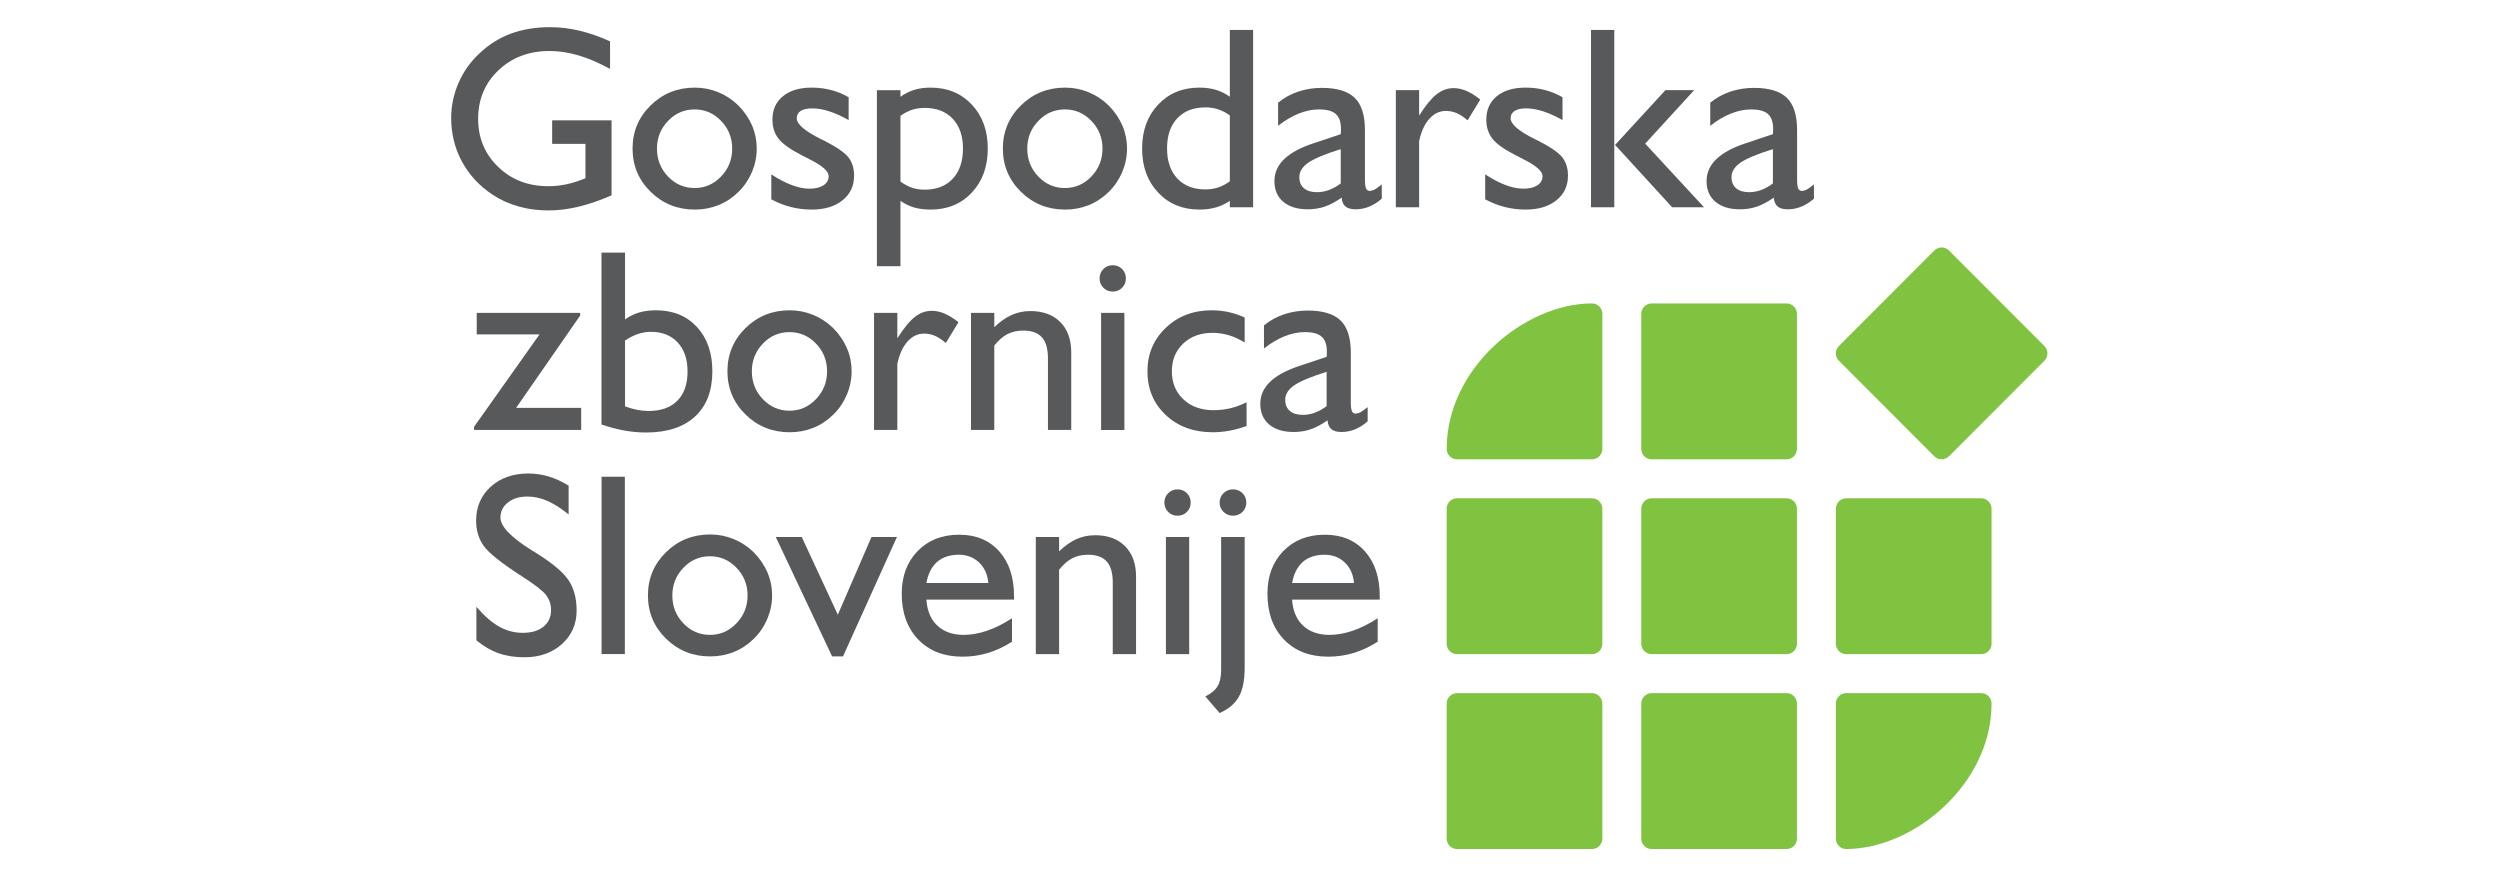 <?xml version="1.0" encoding="UTF-8" standalone="no"?>
<!DOCTYPE svg PUBLIC "-//W3C//DTD SVG 1.1//EN" "http://www.w3.org/Graphics/SVG/1.1/DTD/svg11.dtd">
<svg width="100%" height="100%" viewBox="0 0 554 194" version="1.1" xmlns="http://www.w3.org/2000/svg" xmlns:xlink="http://www.w3.org/1999/xlink" xml:space="preserve" xmlns:serif="http://www.serif.com/" style="fill-rule:evenodd;clip-rule:evenodd;stroke-linejoin:round;stroke-miterlimit:2;">
    <g id="Artboard1" transform="matrix(0.351,0,0,0.213,-61.833,-39.896)">
        <rect x="176.167" y="187.477" width="1578.34" height="910.835" style="fill:none;"/>
        <g transform="matrix(2.206,0,0,1.106,-1242.92,-73.054)">
            <g transform="matrix(1.573,0,0,5.177,1115.97,1034.06)">
                <path d="M0,-28.326L24.555,-28.326C25.591,-28.326 26.434,-27.475 26.434,-26.441L26.434,-1.879C26.434,-0.843 25.591,0 24.555,0L0,0C-1.038,0 -1.885,-0.843 -1.885,-1.879L-1.885,-26.441C-1.885,-27.475 -1.038,-28.326 0,-28.326" style="fill:rgb(128,195,65);fill-rule:nonzero;"/>
            </g>
            <g transform="matrix(1.573,0,0,5.177,1171.65,887.44)">
                <path d="M0,28.319C-1.037,28.326 -1.879,27.476 -1.879,26.44L-1.879,1.878C-1.879,0.843 -1.037,-0.007 0,-0.007L24.562,-0.007C25.598,-0.007 26.447,0.843 26.447,1.878C26.447,16.512 12.331,28.297 0,28.319" style="fill:rgb(128,195,65);fill-rule:nonzero;"/>
            </g>
            <g transform="matrix(1.573,0,0,5.177,1060.27,1034.06)">
                <path d="M0,-28.326L24.555,-28.326C25.591,-28.326 26.439,-27.475 26.439,-26.441L26.439,-1.879C26.439,-0.843 25.591,0 24.555,0L0,0C-1.037,0 -1.885,-0.843 -1.885,-1.879L-1.885,-26.441C-1.885,-27.475 -1.037,-28.326 0,-28.326" style="fill:rgb(128,195,65);fill-rule:nonzero;"/>
            </g>
            <g transform="matrix(1.573,0,0,5.177,1201.06,664.619)">
                <path d="M0,-37.393L17.368,-20.025C18.095,-19.298 18.095,-18.097 17.368,-17.363L0,0.005C-0.733,0.733 -1.927,0.733 -2.662,0.005L-20.03,-17.363C-20.764,-18.097 -20.764,-19.298 -20.03,-20.025L-2.662,-37.393C-1.927,-38.126 -0.733,-38.126 0,-37.393" style="fill:rgb(128,195,65);fill-rule:nonzero;"/>
            </g>
            <g transform="matrix(1.573,0,0,5.177,1060.27,850.74)">
                <path d="M0,-28.318L24.555,-28.318C25.591,-28.318 26.439,-27.468 26.439,-26.431L26.439,-1.877C26.439,-0.846 25.591,0 24.555,0L0,0C-1.037,0 -1.885,-0.846 -1.885,-1.877L-1.885,-26.431C-1.885,-27.468 -1.037,-28.318 0,-28.318" style="fill:rgb(128,195,65);fill-rule:nonzero;"/>
            </g>
            <g transform="matrix(1.573,0,0,5.177,1171.65,850.74)">
                <path d="M0,-28.318L24.562,-28.318C25.598,-28.318 26.447,-27.468 26.447,-26.431L26.447,-1.877C26.447,-0.846 25.598,0 24.562,0L0,0C-1.037,0 -1.879,-0.846 -1.879,-1.877L-1.879,-26.431C-1.879,-27.468 -1.037,-28.318 0,-28.318" style="fill:rgb(128,195,65);fill-rule:nonzero;"/>
            </g>
            <g transform="matrix(1.573,0,0,5.177,1115.97,850.74)">
                <path d="M0,-28.318L24.555,-28.318C25.591,-28.318 26.434,-27.468 26.434,-26.431L26.434,-1.877C26.434,-0.846 25.591,0 24.555,0L0,0C-1.038,0 -1.885,-0.846 -1.885,-1.877L-1.885,-26.431C-1.885,-27.468 -1.038,-28.318 0,-28.318" style="fill:rgb(128,195,65);fill-rule:nonzero;"/>
            </g>
            <g transform="matrix(1.573,0,0,5.177,1115.97,667.482)">
                <path d="M0,-28.326L24.555,-28.326C25.591,-28.326 26.434,-27.478 26.434,-26.441L26.434,-1.885C26.434,-0.849 25.591,0 24.555,0L0,0C-1.038,0 -1.885,-0.849 -1.885,-1.885L-1.885,-26.441C-1.885,-27.478 -1.038,-28.326 0,-28.326" style="fill:rgb(128,195,65);fill-rule:nonzero;"/>
            </g>
            <g transform="matrix(1.573,0,0,5.177,1098.9,667.482)">
                <path d="M0,-28.326C1.036,-28.326 1.885,-27.478 1.885,-26.441L1.885,-1.885C1.885,-0.849 1.036,0 0,0L-24.555,0C-25.591,0 -26.439,-0.849 -26.439,-1.885C-26.439,-16.519 -12.323,-28.305 0,-28.326" style="fill:rgb(128,195,65);fill-rule:nonzero;"/>
            </g>
            <g transform="matrix(1.573,0,0,5.177,818.306,345.75)">
                <path d="M0,0.547L0,14.18C-2.123,15.1 -4.126,15.791 -6.021,16.246C-7.917,16.694 -9.724,16.924 -11.445,16.924C-13.379,16.924 -15.204,16.688 -16.902,16.207C-18.608,15.736 -20.172,15.027 -21.603,14.092C-24,12.52 -25.863,10.524 -27.192,8.096C-28.52,5.658 -29.181,3 -29.181,0.108C-29.181,-2.055 -28.74,-4.152 -27.868,-6.189C-26.996,-8.217 -25.746,-10.002 -24.134,-11.519C-22.436,-13.164 -20.51,-14.381 -18.379,-15.183C-16.241,-15.976 -13.86,-16.377 -11.218,-16.377C-9.417,-16.377 -7.618,-16.166 -5.817,-15.732C-4.009,-15.301 -2.162,-14.656 -0.275,-13.801L-0.275,-8.799C-2.319,-9.908 -4.237,-10.726 -6.029,-11.252C-7.829,-11.779 -9.575,-12.047 -11.265,-12.047C-15.023,-12.047 -18.136,-10.875 -20.588,-8.533C-23.049,-6.197 -24.275,-3.258 -24.275,0.272C-24.275,3.754 -23.065,6.672 -20.636,9.006C-18.214,11.35 -15.164,12.52 -11.493,12.52C-10.392,12.52 -9.284,12.402 -8.175,12.166C-7.075,11.922 -5.927,11.561 -4.748,11.072L-4.748,4.832L-10.809,4.832L-10.809,0.547L0,0.547Z" style="fill:rgb(88,89,91);fill-rule:nonzero;"/>
            </g>
            <g transform="matrix(1.573,0,0,5.177,831.302,375.166)">
                <path d="M0,0.008C0,1.988 0.668,3.68 2.005,5.07C3.341,6.471 4.953,7.17 6.847,7.17C8.718,7.17 10.33,6.471 11.674,5.063C13.018,3.656 13.686,1.973 13.686,0.008C13.686,-1.951 13.018,-3.625 11.683,-5.015C10.346,-6.416 8.734,-7.115 6.847,-7.115C4.953,-7.115 3.341,-6.416 2.005,-5.015C0.668,-3.625 0,-1.951 0,0.008M-4.441,-0.002C-4.441,-3.082 -3.341,-5.699 -1.148,-7.853C1.046,-10 3.727,-11.076 6.886,-11.076C8.38,-11.076 9.804,-10.795 11.163,-10.236C12.523,-9.678 13.734,-8.877 14.811,-7.83C15.903,-6.722 16.729,-5.512 17.303,-4.191C17.869,-2.871 18.152,-1.471 18.152,-0.002C18.152,1.461 17.861,2.885 17.28,4.268C16.689,5.643 15.872,6.856 14.811,7.885C13.734,8.938 12.531,9.738 11.186,10.274C9.843,10.817 8.412,11.084 6.886,11.084C3.727,11.084 1.046,10.006 -1.148,7.861C-3.341,5.707 -4.441,3.09 -4.441,-0.002" style="fill:rgb(88,89,91);fill-rule:nonzero;"/>
            </g>
            <g transform="matrix(1.573,0,0,5.177,864.023,327.466)">
                <path d="M0,18.434L0,13.899C1.273,14.739 2.5,15.383 3.687,15.832C4.866,16.282 5.951,16.5 6.933,16.5C8.019,16.5 8.876,16.295 9.496,15.887C10.117,15.485 10.432,14.928 10.432,14.221C10.432,13.33 9.276,12.311 6.958,11.155C6.281,10.817 5.754,10.549 5.393,10.346C3.412,9.33 2.052,8.356 1.313,7.413C0.574,6.469 0.205,5.313 0.205,3.946C0.205,2.161 0.841,0.747 2.115,-0.3C3.388,-1.345 5.141,-1.863 7.366,-1.863C8.569,-1.863 9.717,-1.722 10.825,-1.441C11.926,-1.156 13.01,-0.716 14.071,-0.119L14.071,4.034C12.767,3.309 11.572,2.774 10.495,2.428C9.41,2.082 8.38,1.909 7.413,1.909C6.525,1.909 5.841,2.067 5.354,2.373C4.874,2.68 4.631,3.12 4.631,3.709C4.631,4.788 6.108,6.051 9.072,7.514L9.465,7.696C11.784,8.868 13.294,9.889 14.001,10.768C14.708,11.657 15.062,12.772 15.062,14.125C15.062,15.996 14.363,17.497 12.956,18.616C11.548,19.739 9.686,20.297 7.374,20.297C6.037,20.297 4.764,20.139 3.561,19.832C2.351,19.526 1.163,19.063 0,18.434" style="fill:rgb(88,89,91);fill-rule:nonzero;"/>
            </g>
            <g transform="matrix(1.573,0,0,5.177,900.984,459.223)">
                <path d="M0,-22.173L0,-10.245C0.691,-9.735 1.392,-9.366 2.106,-9.122C2.822,-8.886 3.585,-8.769 4.395,-8.769C6.564,-8.769 8.27,-9.429 9.512,-10.757C10.754,-12.085 11.376,-13.909 11.376,-16.228C11.376,-18.532 10.754,-20.339 9.512,-21.653C8.27,-22.966 6.564,-23.626 4.395,-23.626C3.585,-23.626 2.822,-23.509 2.106,-23.28C1.392,-23.052 0.691,-22.683 0,-22.173M-4.284,5.139L-4.284,-26.849L0,-26.849L0,-25.653C0.802,-26.22 1.643,-26.636 2.531,-26.913C3.419,-27.179 4.402,-27.312 5.479,-27.312C8.553,-27.312 11.053,-26.282 12.987,-24.224C14.92,-22.173 15.888,-19.507 15.888,-16.237C15.888,-12.958 14.92,-10.294 12.987,-8.241C11.053,-6.181 8.553,-5.152 5.479,-5.152C4.379,-5.152 3.38,-5.278 2.499,-5.53C1.619,-5.788 0.786,-6.189 0,-6.739L0,5.139L-4.284,5.139Z" style="fill:rgb(88,89,91);fill-rule:nonzero;"/>
            </g>
            <g transform="matrix(1.573,0,0,5.177,937.277,375.166)">
                <path d="M0,0.008C0,1.988 0.668,3.68 2.005,5.07C3.342,6.471 4.954,7.17 6.848,7.17C8.719,7.17 10.331,6.471 11.674,5.063C13.019,3.656 13.687,1.973 13.687,0.008C13.687,-1.951 13.019,-3.625 11.683,-5.015C10.346,-6.416 8.734,-7.115 6.848,-7.115C4.954,-7.115 3.342,-6.416 2.005,-5.015C0.668,-3.625 0,-1.951 0,0.008M-4.44,-0.002C-4.44,-3.082 -3.34,-5.699 -1.147,-7.853C1.046,-10 3.727,-11.076 6.887,-11.076C8.381,-11.076 9.804,-10.795 11.163,-10.236C12.523,-9.678 13.734,-8.877 14.811,-7.83C15.904,-6.722 16.73,-5.512 17.303,-4.191C17.869,-2.871 18.152,-1.471 18.152,-0.002C18.152,1.461 17.861,2.885 17.28,4.268C16.69,5.643 15.872,6.856 14.811,7.885C13.734,8.938 12.532,9.738 11.188,10.274C9.843,10.817 8.412,11.084 6.887,11.084C3.727,11.084 1.046,10.006 -1.147,7.861C-3.34,5.707 -4.44,3.09 -4.44,-0.002" style="fill:rgb(88,89,91);fill-rule:nonzero;"/>
            </g>
            <g transform="matrix(1.573,0,0,5.177,995.249,290.188)">
                <path d="M0,22.355L0,10.382C-0.691,9.888 -1.399,9.527 -2.122,9.283C-2.837,9.046 -3.616,8.929 -4.441,8.929C-6.611,8.929 -8.317,9.589 -9.559,10.91C-10.801,12.23 -11.422,14.054 -11.422,16.373C-11.422,18.693 -10.801,20.515 -9.559,21.845C-8.317,23.173 -6.611,23.834 -4.441,23.834C-3.616,23.834 -2.837,23.716 -2.122,23.482C-1.399,23.236 -0.691,22.869 0,22.355M0,25.91C-0.786,26.445 -1.627,26.845 -2.523,27.105C-3.419,27.363 -4.418,27.498 -5.526,27.498C-8.6,27.498 -11.1,26.468 -13.042,24.408C-14.983,22.355 -15.958,19.691 -15.958,16.412C-15.958,13.142 -14.983,10.476 -13.042,8.425C-11.1,6.367 -8.6,5.337 -5.526,5.337C-4.449,5.337 -3.458,5.47 -2.554,5.736C-1.65,6.005 -0.801,6.429 0,6.996L0,-5.143L4.237,-5.143L4.237,27.08L0,27.08L0,25.91Z" style="fill:rgb(88,89,91);fill-rule:nonzero;"/>
            </g>
            <g transform="matrix(1.573,0,0,5.177,1026.99,342.404)">
                <path d="M0,12.662L0,6.43C-2.854,7.318 -4.826,8.144 -5.904,8.891C-6.988,9.644 -7.531,10.516 -7.531,11.516C-7.531,12.389 -7.247,13.064 -6.69,13.535C-6.132,14.014 -5.345,14.252 -4.331,14.252C-3.577,14.252 -2.837,14.119 -2.122,13.849C-1.399,13.576 -0.691,13.183 0,12.662M0.165,15.242C-0.912,15.996 -1.933,16.539 -2.892,16.869C-3.852,17.199 -4.881,17.363 -5.99,17.363C-7.892,17.363 -9.377,16.908 -10.454,15.996C-11.533,15.086 -12.067,13.828 -12.067,12.232C-12.067,10.73 -11.484,9.408 -10.314,8.269C-9.151,7.137 -7.389,6.178 -5.047,5.392L0,3.709C0.016,3.584 0.024,3.465 0.031,3.34C0.039,3.215 0.047,3.041 0.047,2.812C0.047,1.533 -0.267,0.613 -0.888,0.055C-1.51,-0.504 -2.531,-0.787 -3.961,-0.787C-5.141,-0.787 -6.36,-0.535 -7.625,-0.041C-8.883,0.463 -10.14,1.203 -11.398,2.185L-11.398,-2.006C-10.307,-2.902 -9.087,-3.568 -7.735,-4.025C-6.383,-4.475 -4.952,-4.701 -3.427,-4.701C-0.699,-4.701 1.29,-4.098 2.54,-2.893C3.781,-1.692 4.403,0.258 4.403,2.947L4.403,11.947C4.403,12.705 4.465,13.236 4.599,13.551C4.733,13.865 4.944,14.021 5.259,14.021C5.519,14.021 5.787,13.953 6.077,13.82C6.36,13.678 6.825,13.355 7.468,12.844L7.468,15.432C6.699,16.092 5.927,16.578 5.141,16.892C4.356,17.207 3.546,17.363 2.697,17.363C1.879,17.363 1.274,17.191 0.865,16.853C0.457,16.516 0.221,15.98 0.165,15.242" style="fill:rgb(88,89,91);fill-rule:nonzero;"/>
            </g>
            <g transform="matrix(1.573,0,0,5.177,1042.76,318.31)">
                <path d="M0,21.648L0,0.369L4.238,0.369L4.238,4.99C5.417,3.136 6.486,1.839 7.43,1.107C8.374,0.369 9.395,0 10.503,0C11.274,0 12.052,0.164 12.838,0.501C13.632,0.839 14.474,1.367 15.361,2.076L13.058,5.847C12.366,5.25 11.706,4.818 11.078,4.543C10.449,4.275 9.788,4.142 9.096,4.142C7.948,4.142 6.942,4.628 6.077,5.597C5.22,6.564 4.607,7.908 4.238,9.628L4.238,21.648L0,21.648Z" style="fill:rgb(88,89,91);fill-rule:nonzero;"/>
            </g>
            <g transform="matrix(1.573,0,0,5.177,1068.33,327.466)">
                <path d="M0,18.434L0,13.899C1.274,14.739 2.499,15.383 3.688,15.832C4.866,16.282 5.95,16.5 6.934,16.5C8.018,16.5 8.876,16.295 9.496,15.887C10.118,15.485 10.432,14.928 10.432,14.221C10.432,13.33 9.276,12.311 6.958,11.155C6.282,10.817 5.754,10.549 5.393,10.346C3.411,9.33 2.051,8.356 1.313,7.413C0.574,6.469 0.204,5.313 0.204,3.946C0.204,2.161 0.841,0.747 2.115,-0.3C3.388,-1.345 5.142,-1.863 7.366,-1.863C8.569,-1.863 9.716,-1.722 10.825,-1.441C11.925,-1.156 13.011,-0.716 14.071,-0.119L14.071,4.034C12.767,3.309 11.572,2.774 10.495,2.428C9.41,2.082 8.38,1.909 7.413,1.909C6.525,1.909 5.842,2.067 5.353,2.373C4.874,2.68 4.63,3.12 4.63,3.709C4.63,4.788 6.108,6.051 9.072,7.514L9.465,7.696C11.784,8.868 13.294,9.889 14.001,10.768C14.708,11.657 15.062,12.772 15.062,14.125C15.062,15.996 14.362,17.497 12.955,18.616C11.548,19.739 9.685,20.297 7.374,20.297C6.038,20.297 4.765,20.139 3.561,19.832C2.351,19.526 1.164,19.063 0,18.434" style="fill:rgb(88,89,91);fill-rule:nonzero;"/>
            </g>
            <g transform="matrix(1.573,0,0,5.177,1128.13,373.736)">
                <path d="M0,-10.337L-8.906,-0.62L1.801,10.942L-4.002,10.942L-14.385,-0.386L-5.228,-10.337L0,-10.337ZM-18.764,-21.28L-14.528,-21.28L-14.528,10.943L-18.764,10.943L-18.764,-21.28Z" style="fill:rgb(88,89,91);fill-rule:nonzero;"/>
            </g>
            <g transform="matrix(1.573,0,0,5.177,1150.67,342.404)">
                <path d="M0,12.662L0,6.43C-2.854,7.318 -4.826,8.144 -5.902,8.891C-6.986,9.644 -7.529,10.516 -7.529,11.516C-7.529,12.389 -7.246,13.064 -6.69,13.535C-6.131,14.014 -5.346,14.252 -4.33,14.252C-3.576,14.252 -2.836,14.119 -2.121,13.849C-1.398,13.576 -0.691,13.183 0,12.662M0.164,15.242C-0.91,15.996 -1.934,16.539 -2.891,16.869C-3.85,17.199 -4.881,17.363 -5.99,17.363C-7.891,17.363 -9.377,16.908 -10.453,15.996C-11.533,15.086 -12.066,13.828 -12.066,12.232C-12.066,10.73 -11.484,9.408 -10.313,8.269C-9.148,7.137 -7.389,6.178 -5.047,5.392L0,3.709C0.018,3.584 0.023,3.465 0.031,3.34C0.039,3.215 0.047,3.041 0.047,2.812C0.047,1.533 -0.266,0.613 -0.887,0.055C-1.508,-0.504 -2.531,-0.787 -3.961,-0.787C-5.139,-0.787 -6.359,-0.535 -7.623,-0.041C-8.883,0.463 -10.141,1.203 -11.398,2.185L-11.398,-2.006C-10.305,-2.902 -9.086,-3.568 -7.734,-4.025C-6.381,-4.475 -4.951,-4.701 -3.428,-4.701C-0.699,-4.701 1.291,-4.098 2.541,-2.893C3.783,-1.692 4.404,0.258 4.404,2.947L4.404,11.947C4.404,12.705 4.467,13.236 4.6,13.551C4.732,13.865 4.943,14.021 5.26,14.021C5.519,14.021 5.787,13.953 6.078,13.82C6.361,13.678 6.824,13.355 7.469,12.844L7.469,15.432C6.699,16.092 5.928,16.578 5.143,16.892C4.357,17.207 3.545,17.363 2.697,17.363C1.879,17.363 1.273,17.191 0.865,16.853C0.457,16.516 0.223,15.98 0.164,15.242" style="fill:rgb(88,89,91);fill-rule:nonzero;"/>
            </g>
            <g transform="matrix(1.573,0,0,5.177,779.62,696.749)">
                <path d="M0,27.234L0,21.148C1.455,22.822 2.854,24.025 4.183,24.763C5.504,25.502 6.927,25.873 8.428,25.873C10.024,25.873 11.282,25.502 12.202,24.755C13.122,24.009 13.585,23.002 13.585,21.72C13.585,20.683 13.271,19.765 12.649,18.97C12.028,18.183 10.551,17.045 8.2,15.55C4.561,13.199 2.273,11.384 1.345,10.095C0.418,8.806 -0.046,7.265 -0.046,5.488C-0.046,2.98 0.842,0.929 2.611,-0.676C4.387,-2.28 6.667,-3.08 9.466,-3.08C10.708,-3.08 11.926,-2.899 13.137,-2.538C14.34,-2.176 15.559,-1.625 16.784,-0.871L16.784,4.357C15.37,3.216 14.072,2.398 12.87,1.879C11.674,1.369 10.479,1.109 9.285,1.109C7.839,1.109 6.659,1.462 5.747,2.179C4.836,2.894 4.379,3.814 4.379,4.929C4.379,6.525 6.274,8.505 10.063,10.873L10.755,11.291C13.836,13.207 15.857,14.898 16.808,16.369C17.759,17.83 18.239,19.646 18.239,21.816C18.239,24.269 17.351,26.304 15.566,27.91C13.79,29.511 11.51,30.314 8.727,30.314C6.998,30.314 5.425,30.07 4.033,29.576C2.634,29.087 1.29,28.302 0,27.234" style="fill:rgb(88,89,91);fill-rule:nonzero;"/>
            </g>
            <g transform="matrix(1.573,0,0,5.177,623.206,14.408)">
                <rect x="122.212" y="129.311" width="4.237" height="32.223" style="fill:rgb(88,89,91);"/>
            </g>
            <g transform="matrix(1.573,0,0,5.177,835.701,795.479)">
                <path d="M0,0.012C0,1.992 0.668,3.682 2.005,5.073C3.34,6.473 4.952,7.172 6.847,7.172C8.718,7.172 10.33,6.473 11.674,5.065C13.017,3.657 13.686,1.975 13.686,0.012C13.686,-1.947 13.017,-3.621 11.682,-5.011C10.345,-6.412 8.733,-7.111 6.847,-7.111C4.952,-7.111 3.34,-6.412 2.005,-5.011C0.668,-3.621 0,-1.947 0,0.012M-4.441,0.004C-4.441,-3.08 -3.341,-5.697 -1.147,-7.851C1.045,-9.998 3.727,-11.074 6.886,-11.074C8.38,-11.074 9.803,-10.791 11.163,-10.234C12.523,-9.676 13.733,-8.875 14.811,-7.828C15.903,-6.718 16.729,-5.508 17.303,-4.187C17.868,-2.867 18.152,-1.466 18.152,0.004C18.152,1.465 17.861,2.887 17.279,4.272C16.689,5.647 15.871,6.858 14.811,7.889C13.733,8.942 12.531,9.742 11.186,10.278C9.842,10.821 8.411,11.086 6.886,11.086C3.727,11.086 1.045,10.01 -1.147,7.864C-3.341,5.709 -4.441,3.092 -4.441,0.004" style="fill:rgb(88,89,91);fill-rule:nonzero;"/>
            </g>
            <g transform="matrix(1.573,0,0,5.177,881.429,740.544)">
                <path d="M0,21.697L-10.251,0L-5.526,0L1.038,14.121L7.162,0L11.792,0L1.981,21.697L0,21.697Z" style="fill:rgb(88,89,91);fill-rule:nonzero;"/>
            </g>
            <g transform="matrix(1.573,0,0,5.177,932.909,752.467)">
                <path d="M0,16.722C-1.415,17.626 -2.87,18.31 -4.364,18.765C-5.865,19.214 -7.406,19.441 -9.009,19.441C-12.366,19.441 -15.055,18.404 -17.06,16.322C-19.064,14.238 -20.062,11.462 -20.062,7.997C-20.062,4.812 -19.095,2.234 -17.169,0.253C-15.244,-1.729 -12.727,-2.719 -9.631,-2.719C-6.557,-2.719 -4.119,-1.712 -2.327,0.3C-0.527,2.312 0.369,5.025 0.369,8.452L0.369,9.074L-15.574,9.074C-15.448,11.085 -14.788,12.658 -13.593,13.79C-12.398,14.913 -10.787,15.48 -8.782,15.48C-7.429,15.48 -6.014,15.228 -4.552,14.732C-3.081,14.23 -1.564,13.476 0,12.462L0,16.722ZM-15.574,6.054L-4.308,6.054C-4.45,4.505 -5.008,3.265 -5.991,2.327C-6.973,1.392 -8.2,0.921 -9.678,0.921C-11.305,0.921 -12.617,1.353 -13.616,2.218C-14.614,3.091 -15.267,4.365 -15.574,6.054" style="fill:rgb(88,89,91);fill-rule:nonzero;"/>
            </g>
            <g transform="matrix(1.573,0,0,5.177,939.723,738.876)">
                <path d="M0,21.603L0,0.322L4.237,0.322L4.237,2.925C5.298,1.912 6.352,1.171 7.405,0.699C8.458,0.236 9.59,0 10.801,0C13.105,0 14.921,0.669 16.249,2.005C17.578,3.341 18.238,5.173 18.238,7.507L18.238,21.603L14.001,21.603L14.001,8.593C14.001,6.871 13.639,5.597 12.908,4.781C12.177,3.955 11.045,3.546 9.512,3.546C8.419,3.546 7.468,3.757 6.643,4.183C5.825,4.599 5.023,5.298 4.237,6.265L4.237,21.603L0,21.603Z" style="fill:rgb(88,89,91);fill-rule:nonzero;"/>
            </g>
            <g transform="matrix(1.573,0,0,5.177,976.523,838.344)">
                <path d="M0,-25.154C0,-25.822 0.227,-26.396 0.692,-26.853C1.148,-27.318 1.721,-27.545 2.397,-27.545C3.066,-27.545 3.64,-27.318 4.095,-26.853C4.559,-26.396 4.787,-25.822 4.787,-25.154C4.787,-24.478 4.559,-23.906 4.095,-23.449C3.64,-22.984 3.066,-22.758 2.397,-22.758C1.721,-22.758 1.148,-22.984 0.692,-23.449C0.227,-23.906 0,-24.478 0,-25.154M0.275,-18.89L4.512,-18.89L4.512,2.391L0.275,2.391L0.275,-18.89Z" style="fill:rgb(88,89,91);fill-rule:nonzero;"/>
            </g>
            <g transform="matrix(1.573,0,0,5.177,988.233,711.371)">
                <path d="M0,34.605C1.062,34.085 1.801,33.464 2.233,32.748C2.665,32.041 2.878,31.05 2.878,29.793L2.878,5.634L7.162,5.634L7.162,29.423C7.162,31.664 6.808,33.41 6.101,34.66C5.393,35.917 4.229,36.898 2.603,37.625L0,34.605ZM2.603,-0.629C2.603,-1.297 2.838,-1.872 3.317,-2.329C3.79,-2.793 4.371,-3.02 5.039,-3.02C5.715,-3.02 6.289,-2.793 6.76,-2.329C7.225,-1.872 7.461,-1.297 7.461,-0.629C7.461,0.046 7.225,0.619 6.76,1.076C6.289,1.541 5.715,1.767 5.039,1.767C4.371,1.767 3.79,1.541 3.317,1.076C2.838,0.619 2.603,0.046 2.603,-0.629" style="fill:rgb(88,89,91);fill-rule:nonzero;"/>
            </g>
            <g transform="matrix(1.573,0,0,5.177,1037.57,752.467)">
                <path d="M0,16.722C-1.415,17.626 -2.869,18.31 -4.363,18.765C-5.864,19.214 -7.405,19.441 -9.01,19.441C-12.366,19.441 -15.053,18.404 -17.059,16.322C-19.063,14.238 -20.061,11.462 -20.061,7.997C-20.061,4.812 -19.095,2.234 -17.169,0.253C-15.243,-1.729 -12.727,-2.719 -9.629,-2.719C-6.556,-2.719 -4.12,-1.712 -2.327,0.3C-0.527,2.312 0.37,5.025 0.37,8.452L0.37,9.074L-15.574,9.074C-15.447,11.085 -14.787,12.658 -13.592,13.79C-12.397,14.913 -10.785,15.48 -8.781,15.48C-7.429,15.48 -6.013,15.228 -4.552,14.732C-3.082,14.23 -1.564,13.476 0,12.462L0,16.722ZM-15.574,6.054L-4.309,6.054C-4.449,4.505 -5.007,3.265 -5.991,2.327C-6.973,1.392 -8.199,0.921 -9.677,0.921C-11.304,0.921 -12.617,1.353 -13.615,2.218C-14.615,3.091 -15.267,4.365 -15.574,6.054" style="fill:rgb(88,89,91);fill-rule:nonzero;"/>
            </g>
            <g transform="matrix(1.573,0,0,5.177,778.955,529.694)">
                <path d="M0,21.279L0,20.705L11.91,3.914L0.487,3.914L0.487,0L19.307,0L19.307,0.486L7.649,17.269L19.488,17.269L19.488,21.279L0,21.279Z" style="fill:rgb(88,89,91);fill-rule:nonzero;"/>
            </g>
            <g transform="matrix(1.573,0,0,5.177,822.161,497.604)">
                <path d="M0,23.192C0.77,23.475 1.501,23.68 2.209,23.821C2.917,23.956 3.616,24.026 4.308,24.026C6.548,24.026 8.286,23.405 9.52,22.161C10.754,20.915 11.375,19.151 11.375,16.858C11.375,14.631 10.778,12.872 9.583,11.583C8.38,10.292 6.761,9.647 4.716,9.647C3.907,9.647 3.113,9.782 2.335,10.042C1.565,10.301 0.786,10.702 0,11.235L0,23.192ZM-4.284,26.487L-4.284,-4.748L0,-4.748L0,7.393C0.801,6.827 1.651,6.401 2.571,6.133C3.482,5.866 4.497,5.733 5.621,5.733C8.718,5.733 11.203,6.741 13.081,8.76C14.953,10.78 15.888,13.469 15.888,16.817C15.888,20.364 14.834,23.106 12.735,25.04C10.629,26.975 7.657,27.94 3.82,27.94C2.532,27.94 1.227,27.823 -0.102,27.587C-1.431,27.344 -2.822,26.983 -4.284,26.487" style="fill:rgb(88,89,91);fill-rule:nonzero;"/>
            </g>
            <g transform="matrix(1.573,0,0,5.177,858.456,584.63)">
                <path d="M0,0.008C0,1.988 0.668,3.68 2.004,5.07C3.341,6.471 4.953,7.17 6.847,7.17C8.718,7.17 10.33,6.471 11.673,5.063C13.018,3.656 13.687,1.973 13.687,0.008C13.687,-1.947 13.018,-3.625 11.682,-5.015C10.346,-6.414 8.734,-7.113 6.847,-7.113C4.953,-7.113 3.341,-6.414 2.004,-5.015C0.668,-3.625 0,-1.947 0,0.008M-4.442,-0C-4.442,-3.082 -3.341,-5.699 -1.148,-7.853C1.045,-10 3.726,-11.076 6.886,-11.076C8.38,-11.076 9.803,-10.793 11.163,-10.236C12.522,-9.678 13.733,-8.877 14.811,-7.83C15.903,-6.721 16.728,-5.512 17.302,-4.189C17.869,-2.869 18.151,-1.469 18.151,-0C18.151,1.463 17.861,2.885 17.278,4.27C16.689,5.645 15.872,6.856 14.811,7.885C13.733,8.94 12.531,9.74 11.187,10.276C9.842,10.817 8.411,11.084 6.886,11.084C3.726,11.084 1.045,10.008 -1.148,7.861C-3.341,5.707 -4.442,3.09 -4.442,-0" style="fill:rgb(88,89,91);fill-rule:nonzero;"/>
            </g>
            <g transform="matrix(1.573,0,0,5.177,893.427,527.773)">
                <path d="M0,21.65L0,0.371L4.237,0.371L4.237,4.992C5.417,3.136 6.486,1.839 7.429,1.107C8.372,0.371 9.394,0 10.503,0C11.273,0 12.051,0.166 12.837,0.503C13.631,0.841 14.473,1.367 15.361,2.074L13.058,5.847C12.366,5.252 11.706,4.82 11.076,4.543C10.447,4.277 9.787,4.142 9.095,4.142C7.948,4.142 6.941,4.628 6.076,5.597C5.22,6.564 4.607,7.908 4.237,9.63L4.237,21.65L0,21.65Z" style="fill:rgb(88,89,91);fill-rule:nonzero;"/>
            </g>
            <g transform="matrix(1.573,0,0,5.177,921.175,528.011)">
                <path d="M0,21.604L0,0.325L4.237,0.325L4.237,2.926C5.298,1.913 6.352,1.172 7.405,0.7C8.459,0.239 9.59,0 10.801,0C13.105,0 14.921,0.668 16.249,2.006C17.578,3.342 18.238,5.174 18.238,7.508L18.238,21.604L14.001,21.604L14.001,8.594C14.001,6.872 13.639,5.598 12.908,4.78C12.177,3.956 11.045,3.545 9.512,3.545C8.419,3.545 7.468,3.758 6.643,4.184C5.825,4.6 5.023,5.299 4.237,6.266L4.237,21.604L0,21.604Z" style="fill:rgb(88,89,91);fill-rule:nonzero;"/>
            </g>
            <g transform="matrix(1.573,0,0,5.177,957.976,627.484)">
                <path d="M0,-25.154C0,-25.824 0.227,-26.396 0.691,-26.853C1.148,-27.318 1.722,-27.545 2.397,-27.545C3.066,-27.545 3.64,-27.318 4.095,-26.853C4.559,-26.396 4.787,-25.824 4.787,-25.154C4.787,-24.478 4.559,-23.906 4.095,-23.449C3.64,-22.986 3.066,-22.758 2.397,-22.758C1.722,-22.758 1.148,-22.986 0.691,-23.449C0.227,-23.906 0,-24.478 0,-25.154M0.275,-18.888L4.512,-18.888L4.512,2.391L0.275,2.391L0.275,-18.888Z" style="fill:rgb(88,89,91);fill-rule:nonzero;"/>
            </g>
            <g transform="matrix(1.573,0,0,5.177,1000.04,555.529)">
                <path d="M0,11.25L0,15.572C-1.077,15.959 -2.123,16.242 -3.128,16.43C-4.143,16.611 -5.149,16.705 -6.148,16.705C-9.623,16.705 -12.468,15.666 -14.693,13.584C-16.917,11.502 -18.034,8.853 -18.034,5.621C-18.034,2.477 -16.917,-0.156 -14.693,-2.279C-12.468,-4.395 -9.678,-5.455 -6.336,-5.455C-5.307,-5.455 -4.292,-5.346 -3.294,-5.133C-2.296,-4.92 -1.312,-4.592 -0.346,-4.143L-0.346,0.395C-1.329,-0.203 -2.303,-0.652 -3.263,-0.934C-4.222,-1.219 -5.196,-1.359 -6.195,-1.359C-8.381,-1.359 -10.157,-0.707 -11.533,0.598C-12.909,1.902 -13.592,3.578 -13.592,5.621C-13.592,7.713 -12.893,9.41 -11.493,10.723C-10.102,12.037 -8.262,12.695 -5.99,12.695C-4.945,12.695 -3.931,12.578 -2.94,12.344C-1.95,12.107 -0.967,11.738 0,11.25" style="fill:rgb(88,89,91);fill-rule:nonzero;"/>
            </g>
            <g transform="matrix(1.573,0,0,5.177,1022.95,551.858)">
                <path d="M0,12.668L0,6.434C-2.854,7.32 -4.826,8.147 -5.904,8.893C-6.988,9.648 -7.531,10.522 -7.531,11.518C-7.531,12.391 -7.248,13.066 -6.69,13.539C-6.132,14.02 -5.345,14.256 -4.331,14.256C-3.577,14.256 -2.838,14.121 -2.122,13.854C-1.399,13.578 -0.691,13.186 0,12.668M0.165,15.244C-0.912,16 -1.933,16.543 -2.892,16.871C-3.851,17.203 -4.881,17.367 -5.99,17.367C-7.892,17.367 -9.377,16.912 -10.455,16C-11.533,15.086 -12.067,13.83 -12.067,12.232C-12.067,10.732 -11.485,9.412 -10.314,8.272C-9.151,7.139 -7.389,6.18 -5.047,5.395L0,3.713C0.016,3.586 0.024,3.469 0.032,3.342C0.039,3.217 0.047,3.045 0.047,2.816C0.047,1.535 -0.266,0.615 -0.888,0.057C-1.51,-0.502 -2.531,-0.783 -3.961,-0.783C-5.141,-0.783 -6.358,-0.533 -7.625,-0.037C-8.883,0.465 -10.14,1.205 -11.398,2.186L-11.398,-2.002C-10.306,-2.9 -9.087,-3.566 -7.735,-4.023C-6.383,-4.471 -4.952,-4.699 -3.427,-4.699C-0.699,-4.699 1.29,-4.094 2.54,-2.893C3.781,-1.689 4.403,0.262 4.403,2.951L4.403,11.951C4.403,12.705 4.466,13.24 4.599,13.555C4.732,13.869 4.945,14.027 5.259,14.027C5.519,14.027 5.787,13.955 6.077,13.822C6.36,13.68 6.824,13.357 7.469,12.848L7.469,15.434C6.699,16.094 5.927,16.582 5.141,16.897C4.356,17.211 3.545,17.367 2.697,17.367C1.878,17.367 1.273,17.195 0.865,16.857C0.457,16.52 0.22,15.984 0.165,15.244" style="fill:rgb(88,89,91);fill-rule:nonzero;"/>
            </g>
        </g>
    </g>
</svg>
